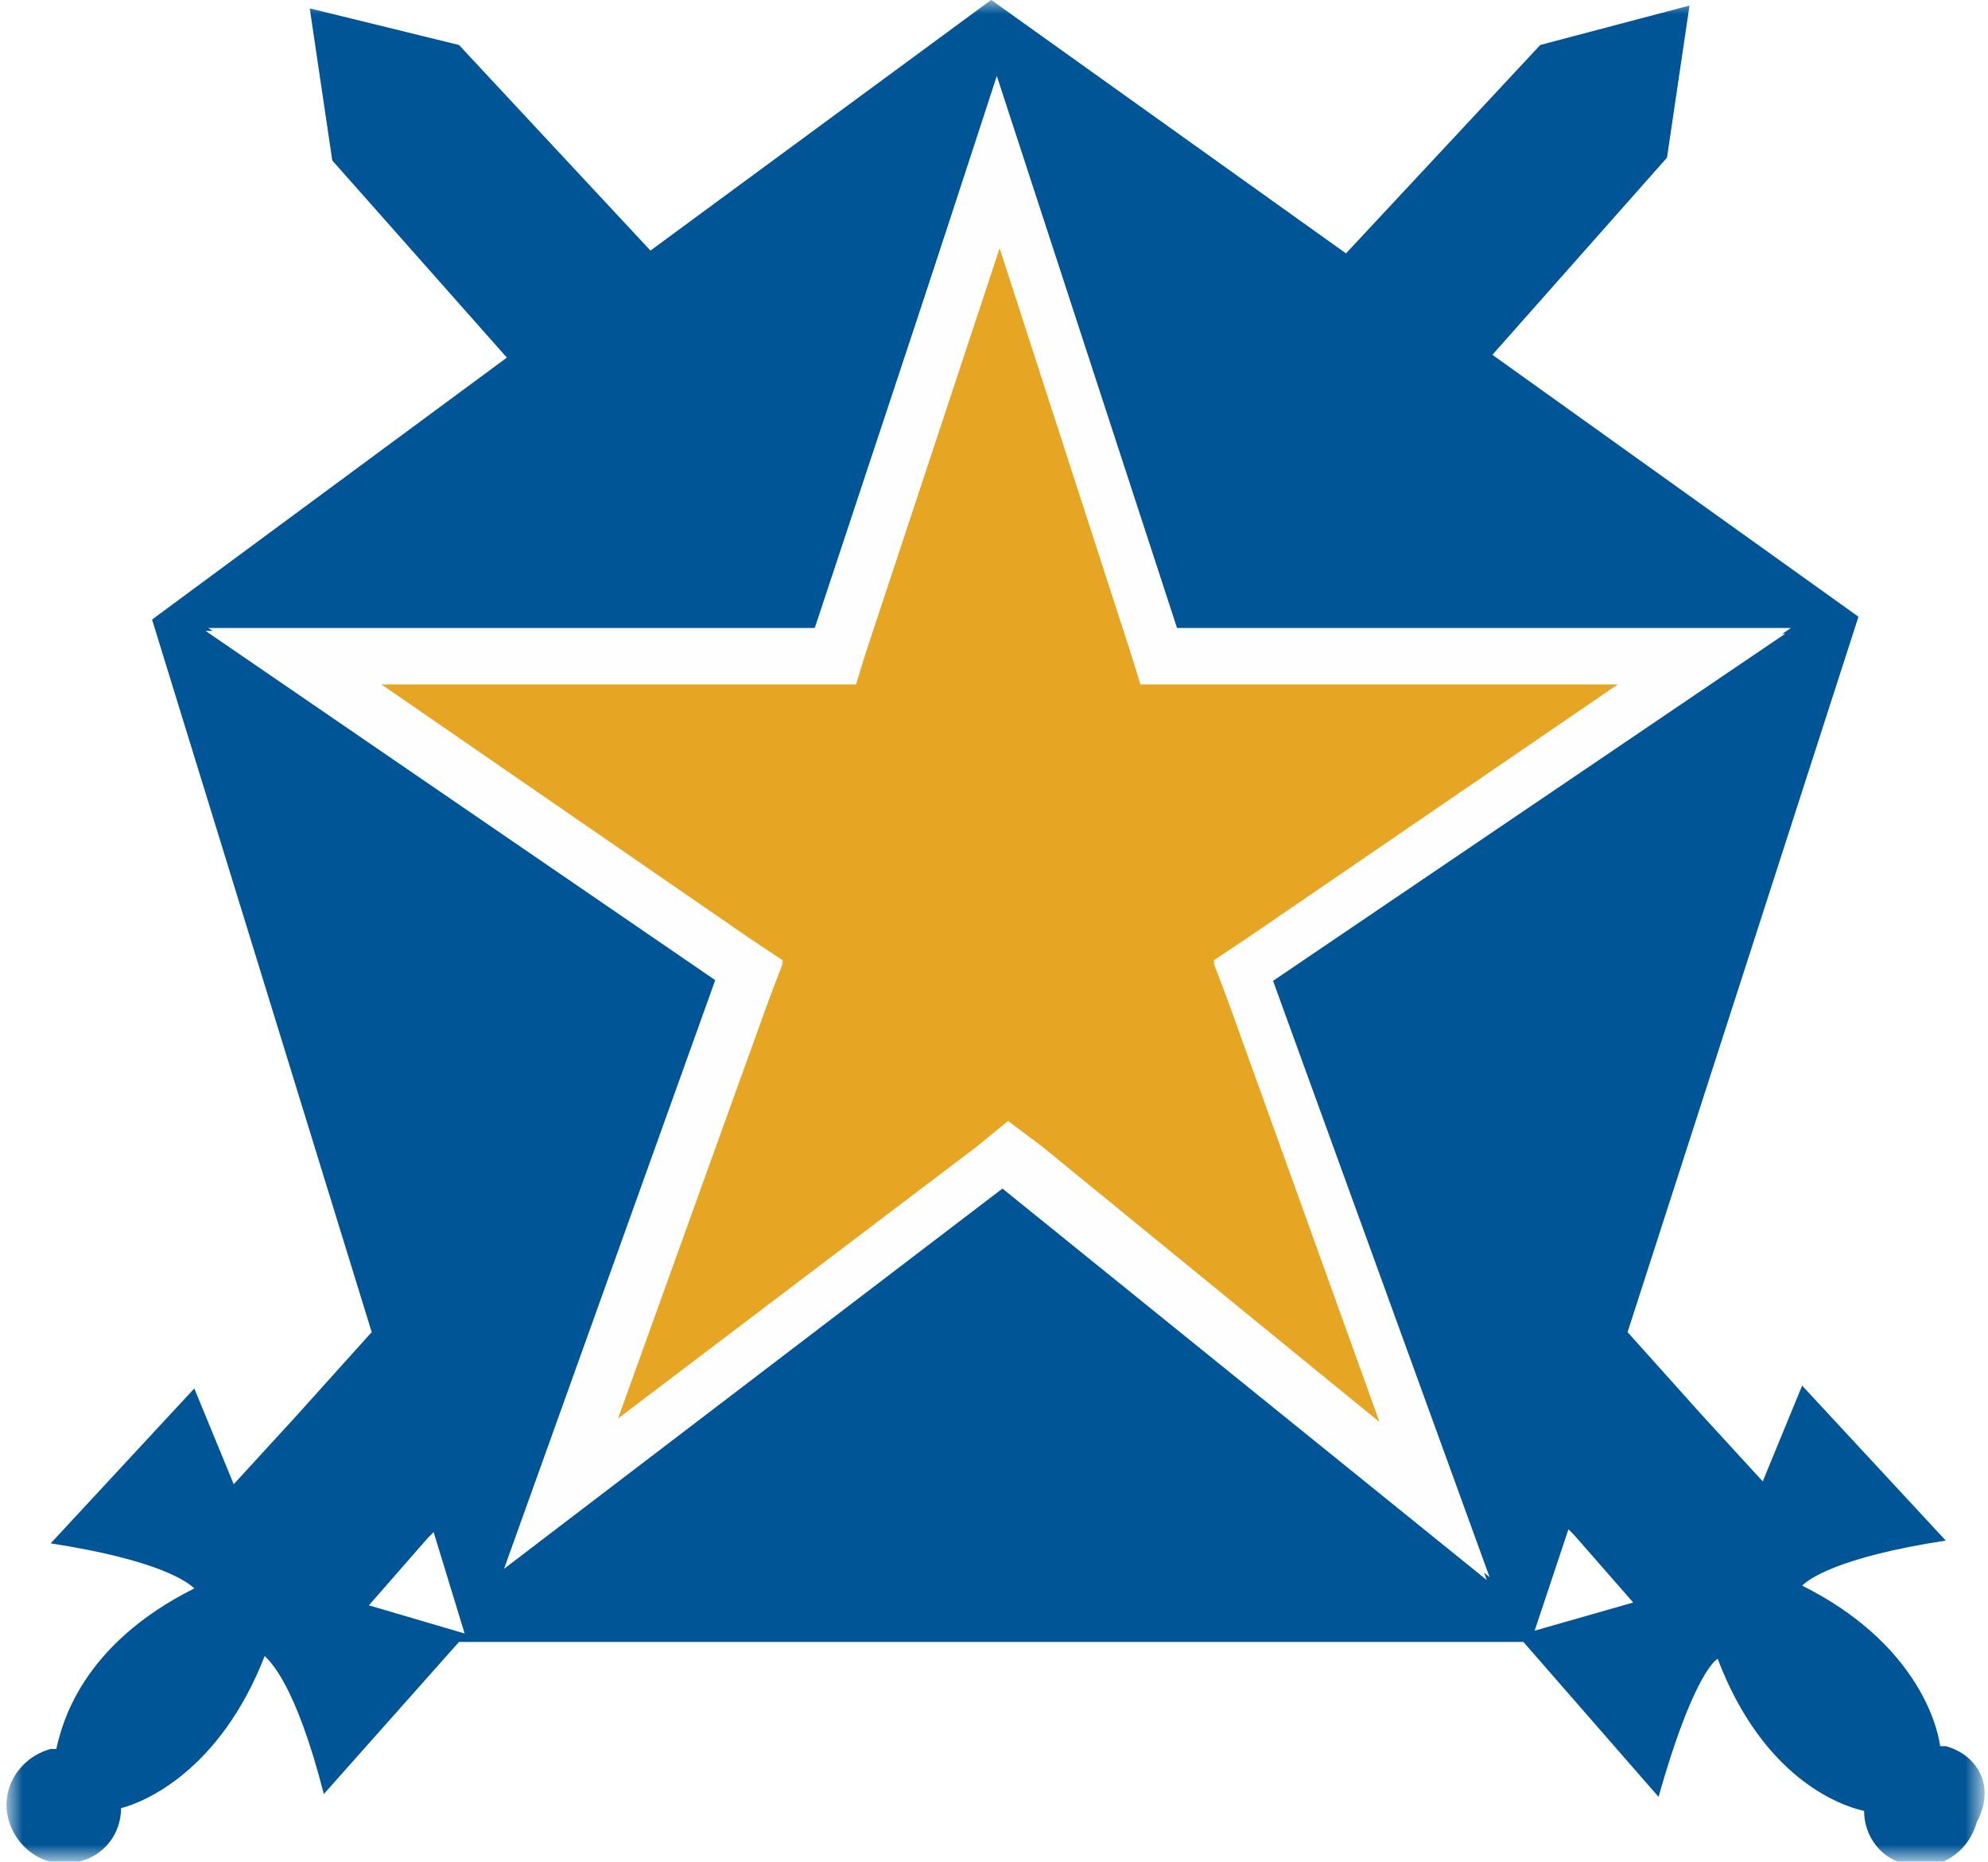 <?xml version="1.0" encoding="utf-8"?>
<!-- Generator: Adobe Illustrator 22.0.1, SVG Export Plug-In . SVG Version: 6.00 Build 0)  -->
<svg version="1.1" id="Layer_1" xmlns="http://www.w3.org/2000/svg" xmlns:xlink="http://www.w3.org/1999/xlink" x="0px" y="0px"
	 viewBox="0 0 70.6 66.1" style="enable-background:new 0 0 70.6 66.1;" xml:space="preserve">
<style type="text/css">
	.st0{filter:url(#Adobe_OpacityMaskFilter);}
	.st1{fill:#FFFFFF;}
	.st2{mask:url(#mask-2_1_);fill:#005596;}
	.st3{fill:#E6A623;}
	.st4{fill:#FEFEFE;}
</style>
<g id="Page-1">
	<g id="Basic-Page" transform="translate(-598, -2831)">
		<g id="Pi-Kappa-Phi-Logo" transform="translate(598, 2830)">
			<g id="Group-3" transform="translate(86, 0.597)">
				<g id="Clip-2">
				</g>
				<defs>
					<filter id="Adobe_OpacityMaskFilter" filterUnits="userSpaceOnUse" x="-85.7" y="0.4" width="70.3" height="66.1">
						<feColorMatrix  type="matrix" values="1 0 0 0 0  0 1 0 0 0  0 0 1 0 0  0 0 0 1 0"/>
					</filter>
				</defs>
				<mask maskUnits="userSpaceOnUse" x="-85.7" y="0.4" width="70.3" height="66.1" id="mask-2_1_">
					<g class="st0">
						<polygon id="path-1_1_" class="st1" points="-85.7,0.4 -15.4,0.4 -15.4,66.5 -85.7,66.5 						"/>
					</g>
				</mask>
				<path id="Fill-1" class="st2" d="M-31.5,58.3l1.2-3.6l0.2,0.2l2.1,2.4L-31.5,58.3z M-40.8,35.2l7.7,21.2l-17.2-13.9l-17.7,13.5
					l7.5-20.9l-18.1-12.4h21.6l6.4-19.6l6.4,19.6h21.8L-40.8,35.2z M-72.9,57.4l2.1-2.4l0.2-0.2l1.1,3.6L-72.9,57.4z M-16.9,62.4
					c-0.1,0-0.2,0-0.2,0v0c-0.1-0.8-0.9-3.7-4.9-5.7c0.2-0.2,1.2-1,5.1-1.6l-5.1-5.5l-1.4,3.4c0,0,0,0,0,0l-2.2-2.4l-2.6-2.9
					l8.2-25.4l-13-9.3l6.2-7l0.8-5.4L-31.3,2l-6.9,7.4l-12.6-9l-12.1,8.9L-69.7,2L-75,0.7l0.8,5.4l6.2,7l-12.6,9.3l7.8,25.3l-2.7,3
					l-2.2,2.4c0,0,0,0,0,0l-1.4-3.4l-5.1,5.5c3.9,0.6,4.9,1.4,5.1,1.6c-4,2-4.7,4.8-4.9,5.7v0c-0.1,0-0.2,0-0.2,0
					c-1.1,0.3-1.8,1.4-1.5,2.5c0.3,1.1,1.4,1.8,2.5,1.5c0.9-0.2,1.5-1,1.5-1.9c0.8-0.2,3.5-1.3,5.1-5.4c0.2,0.2,1.1,1,2.1,4.9
					l4.8-5.4l0,0l37.8,0l0,0l4.8,5.5c1.1-3.9,1.9-4.8,2.1-4.9c1.6,4.2,4.3,5.2,5.2,5.4c0,0.9,0.6,1.7,1.5,1.9
					c1.1,0.3,2.2-0.4,2.5-1.5C-15.1,63.8-15.8,62.7-16.9,62.4z"/>
			</g>
			<polygon id="Fill-4" class="st3" points="43.1,35.1 44.3,34.3 57.6,25.2 41.8,25.2 40.5,25.2 40.1,24 35.5,9.8 30.8,24 
				30.4,25.2 29,25.2 13.4,25.2 26.6,34.3 27.8,35.1 27.3,36.5 21.9,51.4 34.7,41.7 35.8,40.8 37,41.7 49,51.5 43.6,36.5 			"/>
			<path id="Fill-28" class="st4" d="M43.6,36.5l5.4,15l-12-9.7l-1.1-0.9l-1.2,0.9l-12.8,9.7l5.4-15l0.5-1.3l-1.2-0.8l-13.2-9.1h17
				l0.4-1.3l4.7-14.2L40.1,24l0.4,1.3h17.1l-13.3,9.1l-1.2,0.8L43.6,36.5z M41.7,23.4L35.4,3.8l-6.5,19.6H7.3l18.1,12.4l-7.5,20.9
				l17.7-13.5l17.2,13.9l-7.7-21.2l18.3-12.4H41.7z"/>
		</g>
	</g>
</g>
</svg>
